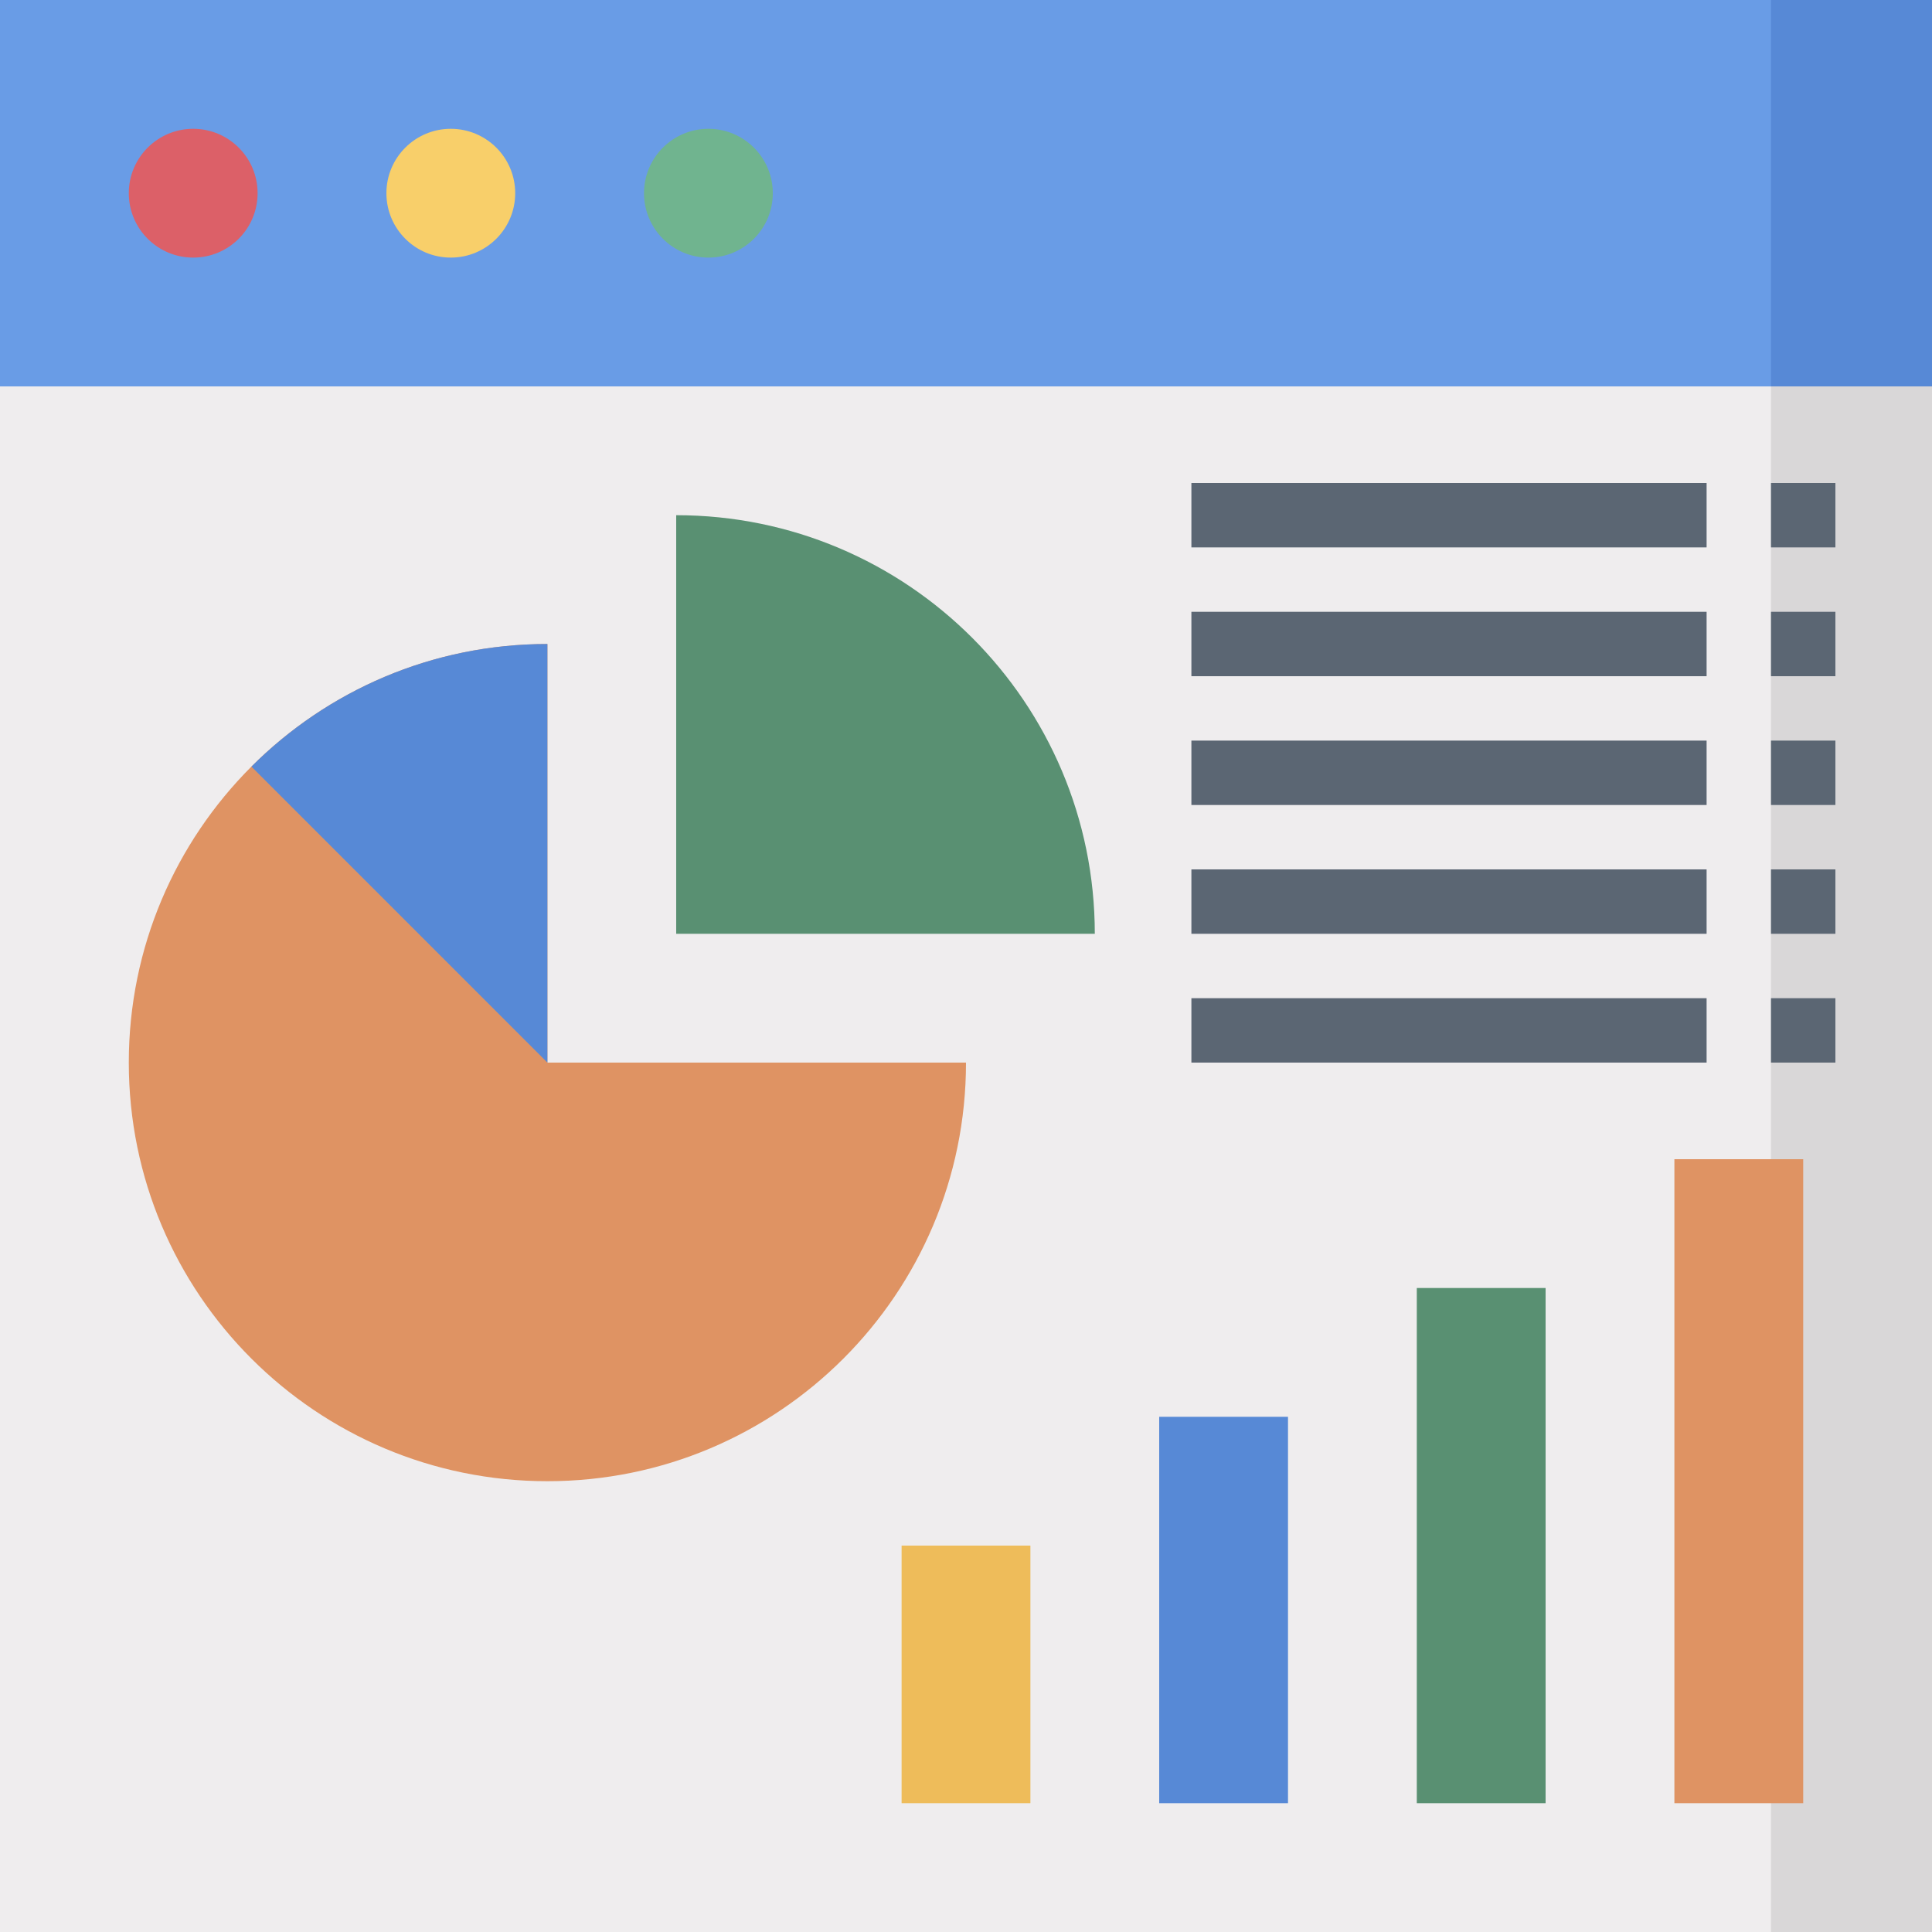 <svg height="480pt" viewBox="0 0 480 480" width="480pt" xmlns="http://www.w3.org/2000/svg"><path d="m0 0h480v480h-480z" fill="#d9d7d8"/><path d="m0 0h440v480h-440zm0 0" fill="#efedee"/><path d="m0 0h480v96h-480zm0 0" fill="#5789d6"/><path d="m0 0h440v96h-440zm0 0" fill="#699ce6"/><path d="m224 384h32v64h-32zm0 0" fill="#eebc5a"/><path d="m288 352h32v96h-32zm0 0" fill="#5789d6"/><path d="m352 320h32v128h-32zm0 0" fill="#599072"/><path d="m416 288h32v160h-32zm0 0" fill="#df9363"/><path d="m240 264c0 57.441-46.559 104-104 104s-104-46.559-104-104 46.559-104 104-104v104zm0 0" fill="#df9363"/><path d="m136 160c-28.719 0-54.719 11.641-73.535 30.465l73.535 73.535zm0 0" fill="#5789d6"/><path d="m272 232c0-57.441-46.559-104-104-104v104zm0 0" fill="#599072"/><path d="m192 48c0 8.836-7.164 16-16 16s-16-7.164-16-16 7.164-16 16-16 16 7.164 16 16zm0 0" fill="#70b48f"/><path d="m128 48c0 8.836-7.164 16-16 16s-16-7.164-16-16 7.164-16 16-16 16 7.164 16 16zm0 0" fill="#f8cf6a"/><path d="m64 48c0 8.836-7.164 16-16 16s-16-7.164-16-16 7.164-16 16-16 16 7.164 16 16zm0 0" fill="#dc6068"/><g fill="#5b6673"><path d="m440 120h16v16h-16zm0 0"/><path d="m296 120h128v16h-128zm0 0"/><path d="m440 152h16v16h-16zm0 0"/><path d="m296 152h128v16h-128zm0 0"/><path d="m440 184h16v16h-16zm0 0"/><path d="m296 184h128v16h-128zm0 0"/><path d="m440 216h16v16h-16zm0 0"/><path d="m296 216h128v16h-128zm0 0"/><path d="m440 248h16v16h-16zm0 0"/><path d="m296 248h128v16h-128zm0 0"/></g></svg>